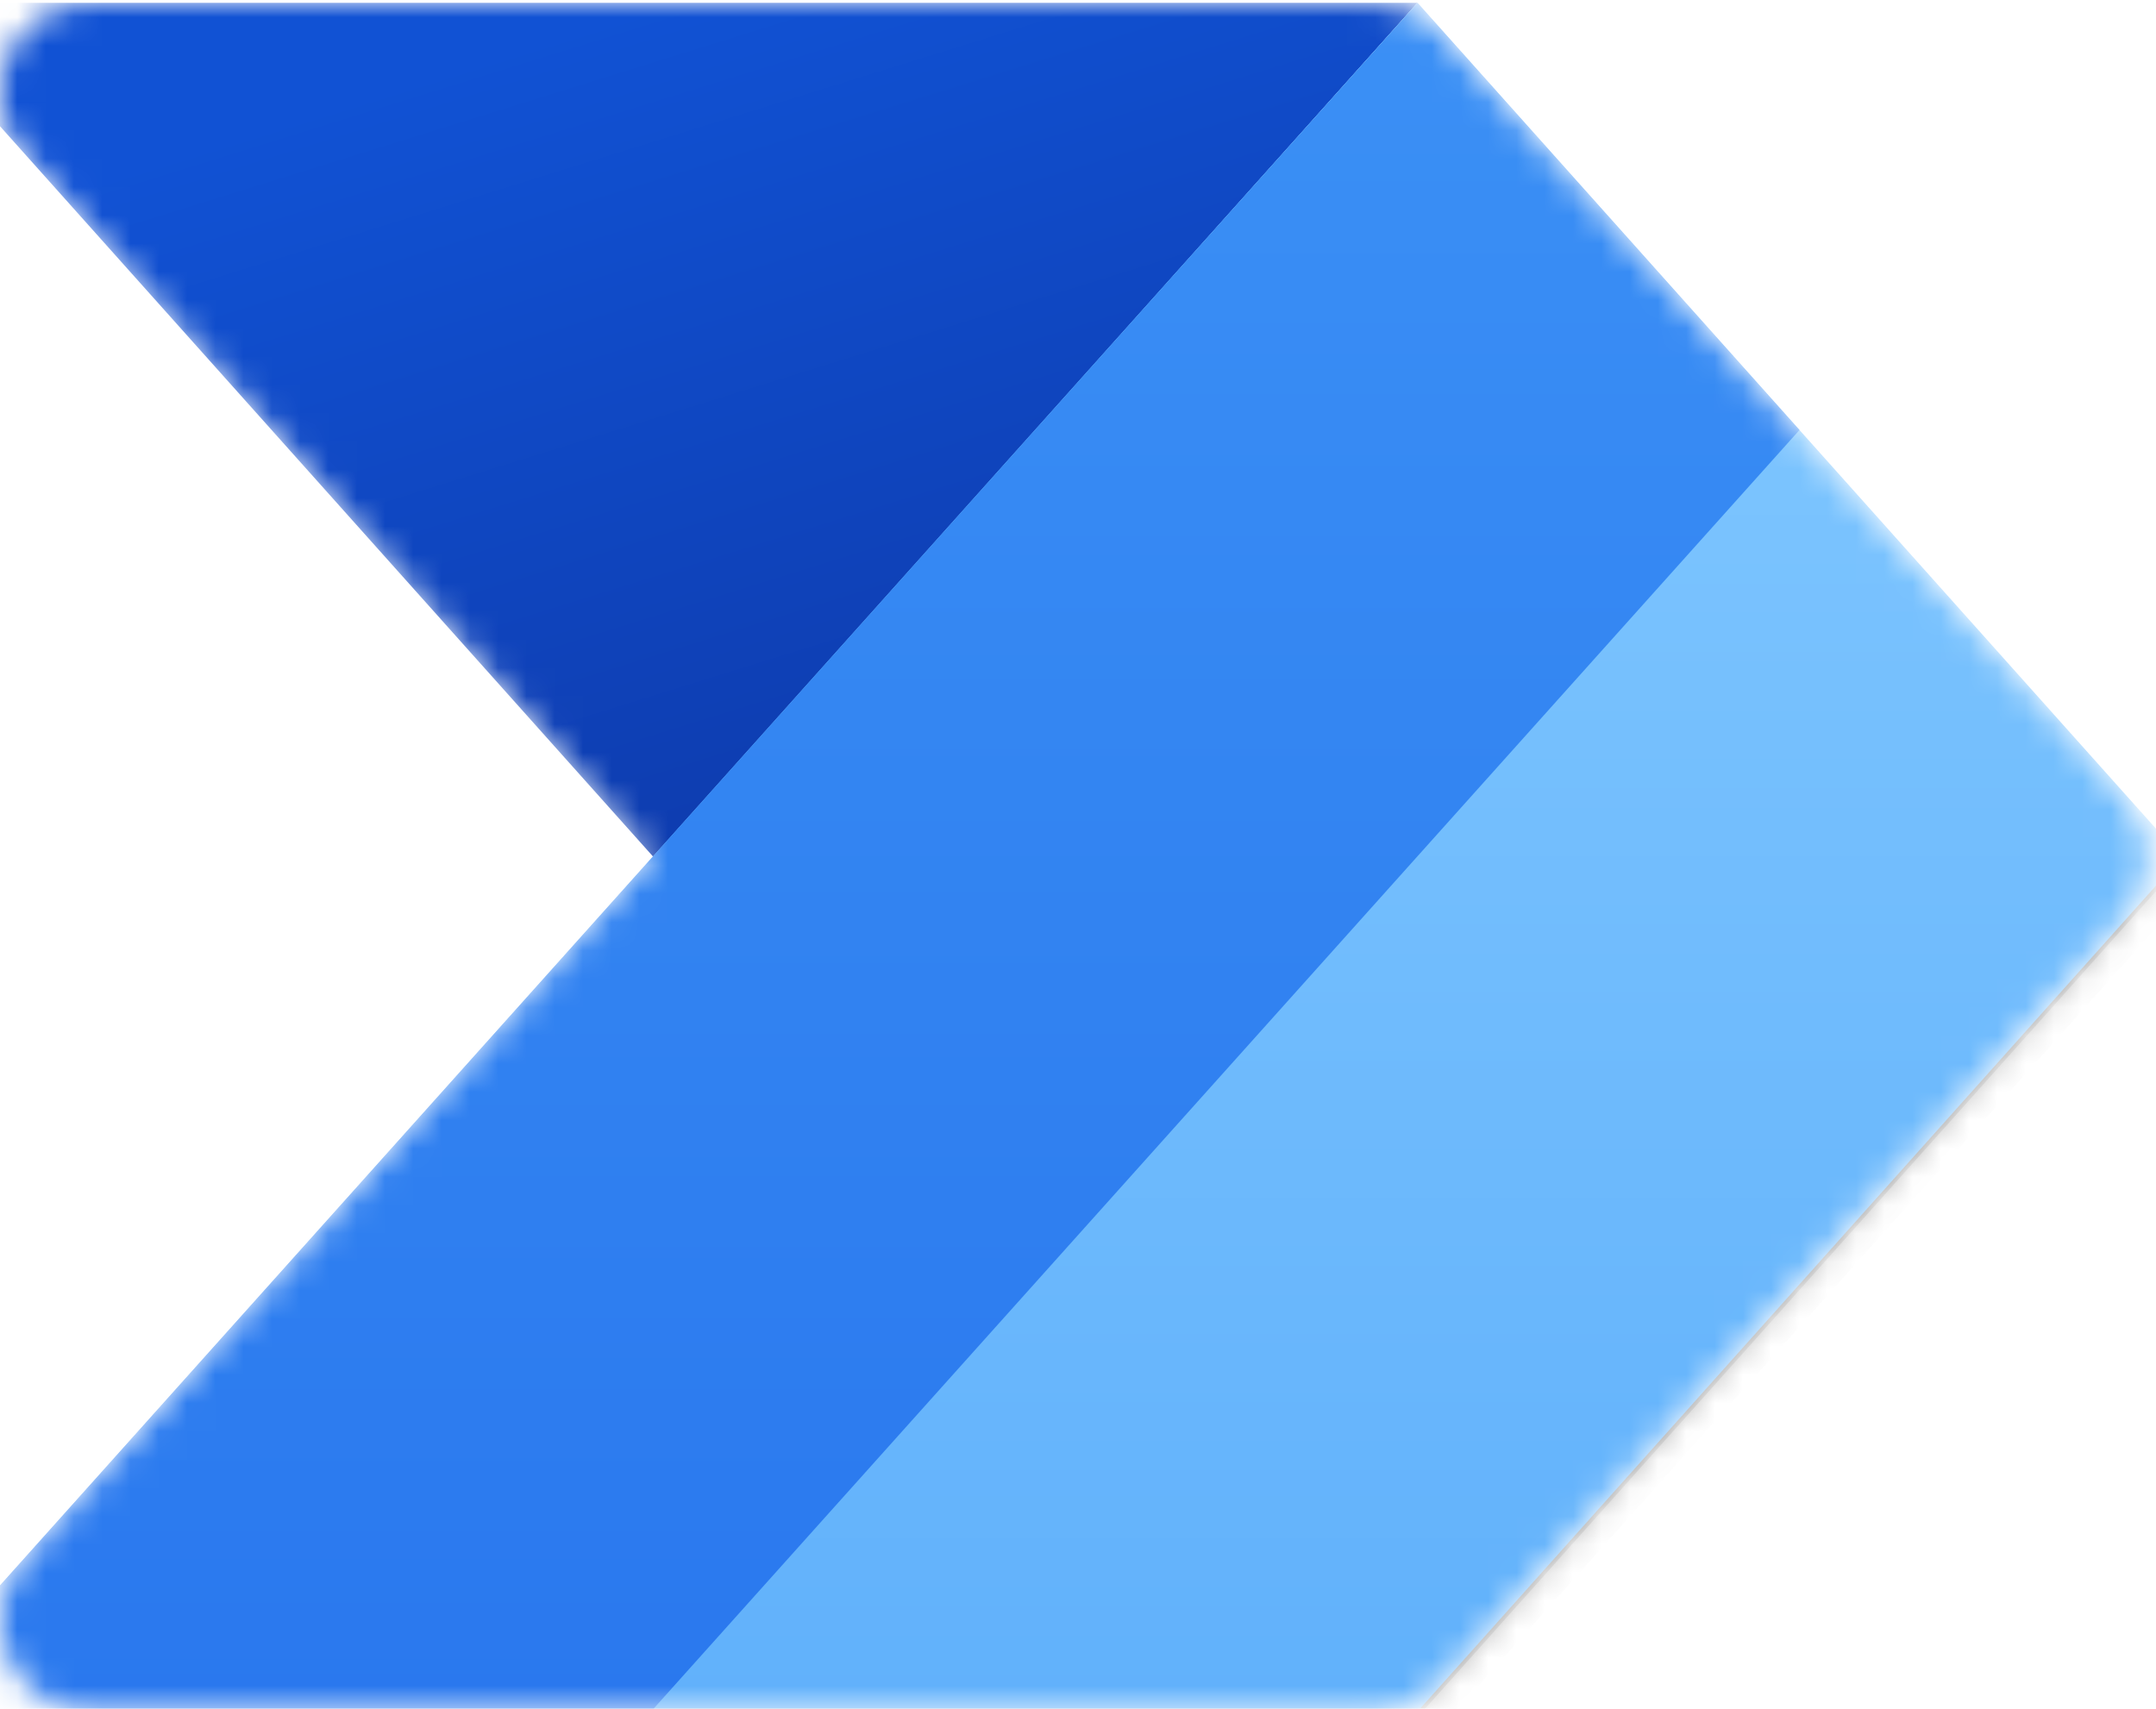 <?xml version="1.0" encoding="utf-8"?>
<!-- Generator: Adobe Illustrator 27.0.0, SVG Export Plug-In . SVG Version: 6.00 Build 0)  -->
<svg version="1.1" id="Layer_1" xmlns="http://www.w3.org/2000/svg" xmlns:xlink="http://www.w3.org/1999/xlink" x="0px" y="0px"
	 viewBox="0 0 76.2 60.4" style="enable-background:new 0 0 76.2 60.4;" xml:space="preserve">
<style type="text/css">
	.st0{fill:#FFFFFF;filter:url(#Adobe_OpacityMaskFilter);}
	.st1{mask:url(#mask0_00000021093357476269336540000017535540519430887813_);}
	.st2{fill:url(#SVGID_1_);}
	.st3{fill-opacity:0.24;}
	.st4{fill-opacity:0.32;}
	.st5{fill:url(#SVGID_00000041283533454824232020000011559269382384069272_);}
	.st6{fill:url(#SVGID_00000124853202644881340080000018306637232940664488_);}
</style>
<g>
	<g>
		<g>
			<g>
				<defs>
					<filter id="Adobe_OpacityMaskFilter" filterUnits="userSpaceOnUse" x="-3.9" y="0.1" width="80.9" height="61.9">
						<feColorMatrix  type="matrix" values="1 0 0 0 0  0 1 0 0 0  0 0 1 0 0  0 0 0 1 0"/>
					</filter>
				</defs>
				
					<mask maskUnits="userSpaceOnUse" x="-3.9" y="0.1" width="80.9" height="61.9" id="mask0_00000021093357476269336540000017535540519430887813_">
					<path class="st0" d="M48.6,0.1c0.9,0,1.8,0.4,2.4,1.1l24.1,27c1.1,1.2,1.1,3,0,4.2L51,59.4c-0.6,0.7-1.5,1.1-2.4,1.1H3.2
						c-2.7,0-4.2-3.2-2.4-5.3l22.2-24.9L0.8,5.4c-1.8-2-0.4-5.3,2.4-5.3H48.6z"/>
				</mask>
				<g class="st1">
					
						<linearGradient id="SVGID_1_" gradientUnits="userSpaceOnUse" x1="34.189" y1="26.219" x2="23.08" y2="61.927" gradientTransform="matrix(1 0 0 -1 0 62.042)">
						<stop  offset="0" style="stop-color:#0D36A5"/>
						<stop  offset="1" style="stop-color:#1152D4"/>
					</linearGradient>
					<path class="st2" d="M50.1,0.1l-27,30.2l-27-30.2H50.1z"/>
					<g>
						<path class="st3" d="M50.1,0.4l-54,60.3h54l27-30.2L50.1,0.4z"/>
					</g>
					<g>
						<path class="st4" d="M50.1,1.7L-3.9,62h54l27-30.2L50.1,1.7z"/>
					</g>
					
						<linearGradient id="SVGID_00000092446948552770050210000007267542434551836301_" gradientUnits="userSpaceOnUse" x1="36.569" y1="61.927" x2="36.569" y2="1.62" gradientTransform="matrix(1 0 0 -1 0 62.042)">
						<stop  offset="0" style="stop-color:#84CAFF"/>
						<stop  offset="1" style="stop-color:#61B1FB"/>
					</linearGradient>
					<path style="fill:url(#SVGID_00000092446948552770050210000007267542434551836301_);" d="M-3.9,60.4l54-60.3l27,30.2l-27,30.2
						H-3.9z"/>
					
						<linearGradient id="SVGID_00000024687134261309793520000015796619313952875421_" gradientUnits="userSpaceOnUse" x1="29.825" y1="61.927" x2="29.825" y2="1.62" gradientTransform="matrix(1 0 0 -1 0 62.042)">
						<stop  offset="0" style="stop-color:#3B90F5"/>
						<stop  offset="1" style="stop-color:#2A78EE"/>
					</linearGradient>
					<path style="fill:url(#SVGID_00000024687134261309793520000015796619313952875421_);" d="M-3.9,60.4l54-60.3l13.5,15.1
						L23.1,60.4H-3.9z"/>
				</g>
			</g>
		</g>
	</g>
</g>
</svg>
